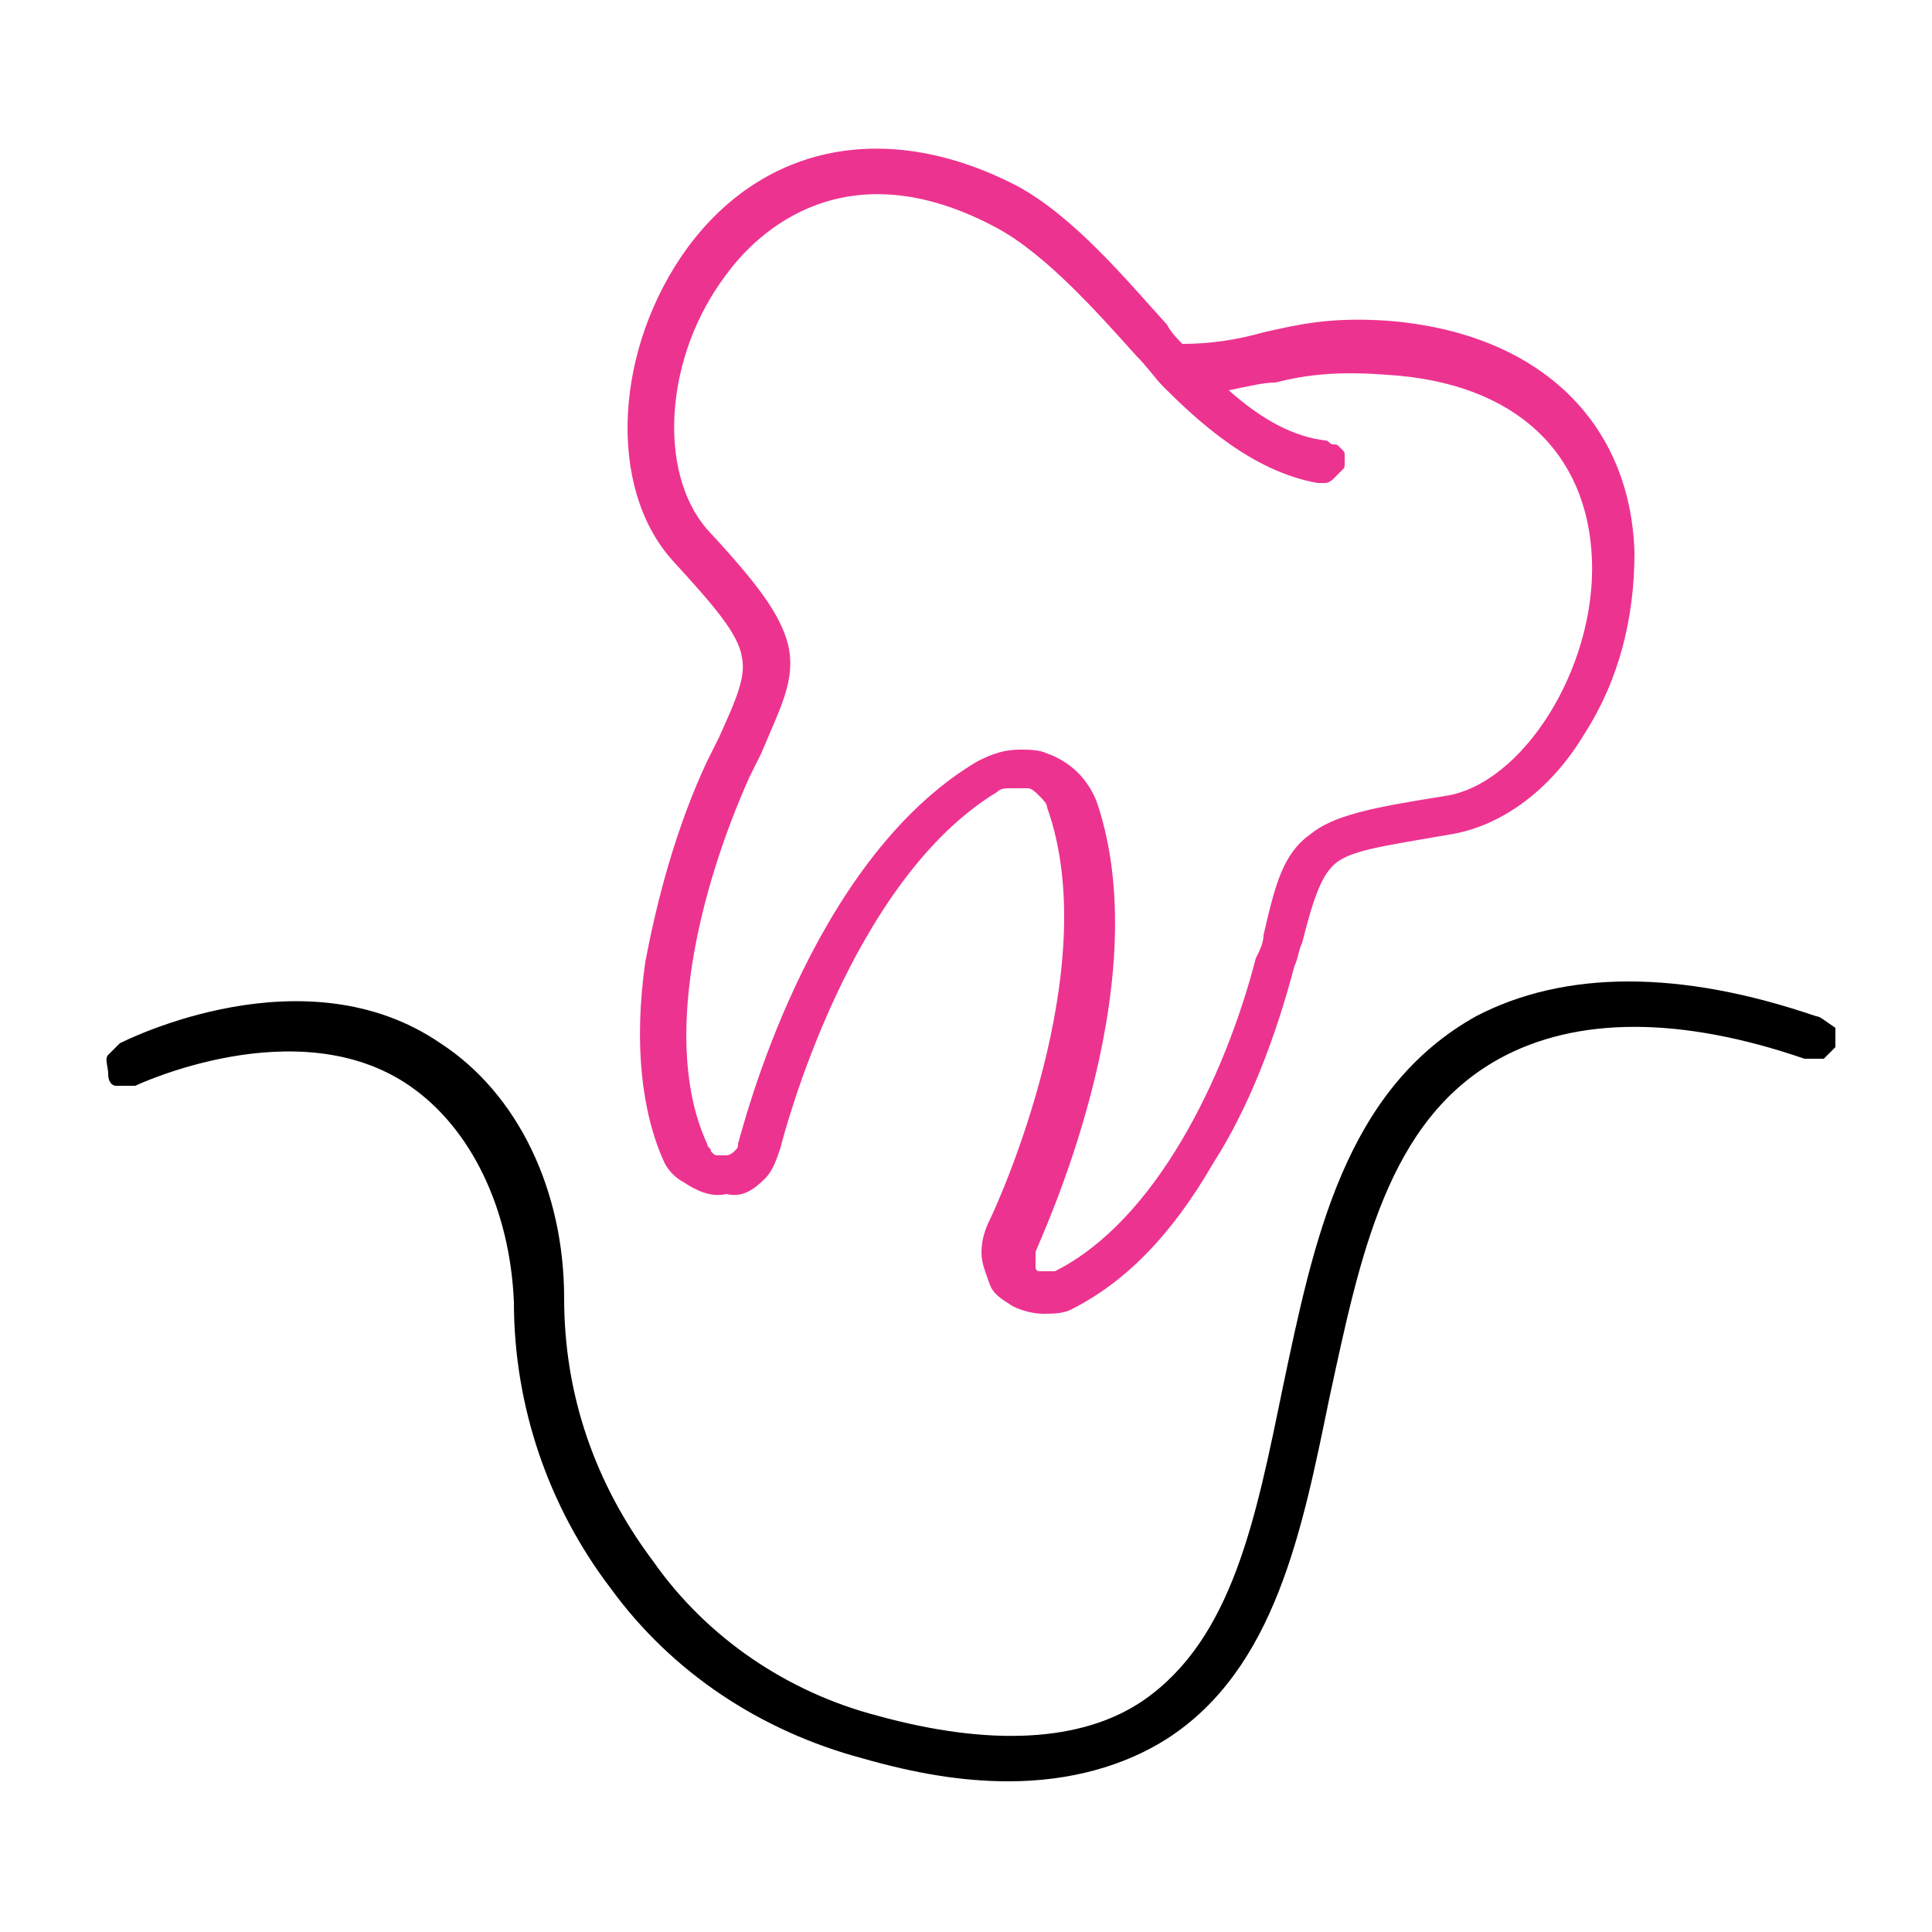 <svg xmlns="http://www.w3.org/2000/svg" xmlns:xlink="http://www.w3.org/1999/xlink" id="Layer_1" x="0px" y="0px" viewBox="0 0 50 50" style="enable-background:new 0 0 50 50;" xml:space="preserve"> <style type="text/css"> .st0{fill:#ED3390;} </style> <path d="M47,26.3c-3.5-1.2-6.5-1.2-8.8,0c-3.4,1.9-4.2,5.8-5,9.6c-0.7,3.4-1.3,6.5-3.6,8.1c-1.6,1.1-4,1.2-6.9,0.4 c-2.3-0.6-4.4-2-5.8-4c-1.5-2-2.3-4.3-2.3-6.8c0-2.8-1.2-5.3-3.2-6.6c-3.5-2.4-8.1-0.1-8.3,0c-0.1,0.1-0.2,0.2-0.3,0.3s0,0.3,0,0.5 c0,0.2,0.1,0.3,0.2,0.3c0.2,0,0.3,0,0.5,0c0,0,4.2-2,7.1,0c1.6,1.1,2.6,3.2,2.7,5.6c0,2.7,0.9,5.3,2.5,7.4c1.6,2.2,3.9,3.7,6.5,4.4 c1.4,0.4,2.6,0.6,3.8,0.6c1.6,0,3-0.4,4.1-1.1c2.8-1.8,3.5-5.4,4.2-8.8c0.8-3.7,1.5-7.2,4.4-8.8c2-1.1,4.7-1.1,7.9,0 c0.2,0,0.3,0,0.5,0c0.1-0.1,0.2-0.2,0.3-0.3c0-0.1,0-0.3,0-0.5C47.2,26.4,47.1,26.3,47,26.3L47,26.3z"></path> <path class="st0" d="M19.8,30.5c0.2-0.2,0.3-0.5,0.4-0.8c0.1-0.4,1.8-6.9,5.6-9.2c0.1-0.1,0.2-0.1,0.4-0.1c0.1,0,0.3,0,0.4,0 s0.2,0.1,0.3,0.2s0.2,0.2,0.2,0.3c1.5,4.2-1.3,10.3-1.5,10.7c-0.1,0.2-0.2,0.5-0.2,0.8s0.1,0.5,0.2,0.8s0.3,0.4,0.6,0.6 c0.2,0.1,0.5,0.2,0.8,0.2l0,0c0.2,0,0.5,0,0.7-0.1c1.4-0.7,2.6-1.9,3.7-3.8c0.9-1.4,1.6-3.2,2.1-5.1c0.1-0.2,0.1-0.4,0.2-0.6 c0.3-1.2,0.5-1.7,0.8-2c0.4-0.4,1.3-0.5,3-0.8c1.3-0.2,2.6-1.1,3.5-2.6c0.9-1.4,1.3-3,1.3-4.7c-0.1-3.4-2.5-5.7-6.4-6 c-1.5-0.1-2.3,0.1-3.2,0.3c-0.7,0.2-1.4,0.3-2.1,0.3l0,0c-0.1-0.1-0.3-0.3-0.4-0.5c-1-1.1-2.4-2.8-3.9-3.6c-3.3-1.7-6.5-1.1-8.5,1.6 c-1.9,2.6-2.1,6.2-0.4,8.1c1.1,1.2,1.7,1.9,1.8,2.5c0.1,0.5-0.1,1-0.6,2.1c-0.1,0.2-0.2,0.4-0.3,0.6c-0.8,1.7-1.3,3.6-1.6,5.2 c-0.3,2.1-0.1,3.9,0.5,5.2c0.1,0.2,0.3,0.4,0.5,0.5c0.3,0.2,0.7,0.4,1.1,0.3C19.2,31,19.5,30.8,19.8,30.5z M18.3,29.6 c-1.2-2.6-0.2-6.6,1.1-9.5c0.1-0.2,0.2-0.4,0.3-0.6c0.5-1.2,0.9-1.9,0.7-2.8c-0.2-0.8-0.8-1.6-2.1-3c-1.3-1.5-1.1-4.5,0.5-6.6 c0.8-1.1,3.1-3.3,7-1.2c1.3,0.7,2.7,2.3,3.6,3.3c0.3,0.3,0.5,0.6,0.7,0.8c0.9,0.9,2.3,2.2,4,2.5c0.1,0,0.2,0,0.2,0 c0.1,0,0.2-0.1,0.2-0.1c0.1-0.1,0.1-0.1,0.2-0.2s0.1-0.1,0.1-0.2c0-0.1,0-0.1,0-0.2c0-0.1,0-0.1-0.1-0.2s-0.1-0.1-0.2-0.1 s-0.1-0.1-0.2-0.1c-0.8-0.1-1.6-0.5-2.5-1.3c0.5-0.1,0.9-0.2,1.2-0.2c0.8-0.2,1.6-0.3,2.9-0.2c3.3,0.2,5.2,2,5.3,4.8 s-1.8,5.8-3.8,6.1c-1.9,0.3-2.9,0.5-3.5,1c-0.7,0.5-0.9,1.3-1.2,2.6c0,0.2-0.1,0.4-0.2,0.6c-0.8,3.1-2.6,6.8-5.2,8.1 c-0.1,0-0.1,0-0.2,0s-0.1,0-0.2,0s-0.1-0.1-0.1-0.1c0-0.1,0-0.1,0-0.2s0-0.1,0-0.2l0,0c0.1-0.3,3.2-6.8,1.6-11.6 c-0.1-0.3-0.3-0.6-0.5-0.8c-0.2-0.2-0.5-0.4-0.8-0.5c-0.2-0.1-0.5-0.1-0.7-0.1c-0.4,0-0.7,0.1-1.1,0.3c-4.4,2.6-6.1,9.6-6.2,9.9l0,0 c0,0.1,0,0.1-0.1,0.2c0,0-0.1,0.1-0.2,0.1s-0.1,0-0.2,0s-0.1,0-0.2-0.1C18.4,29.7,18.3,29.7,18.3,29.6z"></path> </svg>